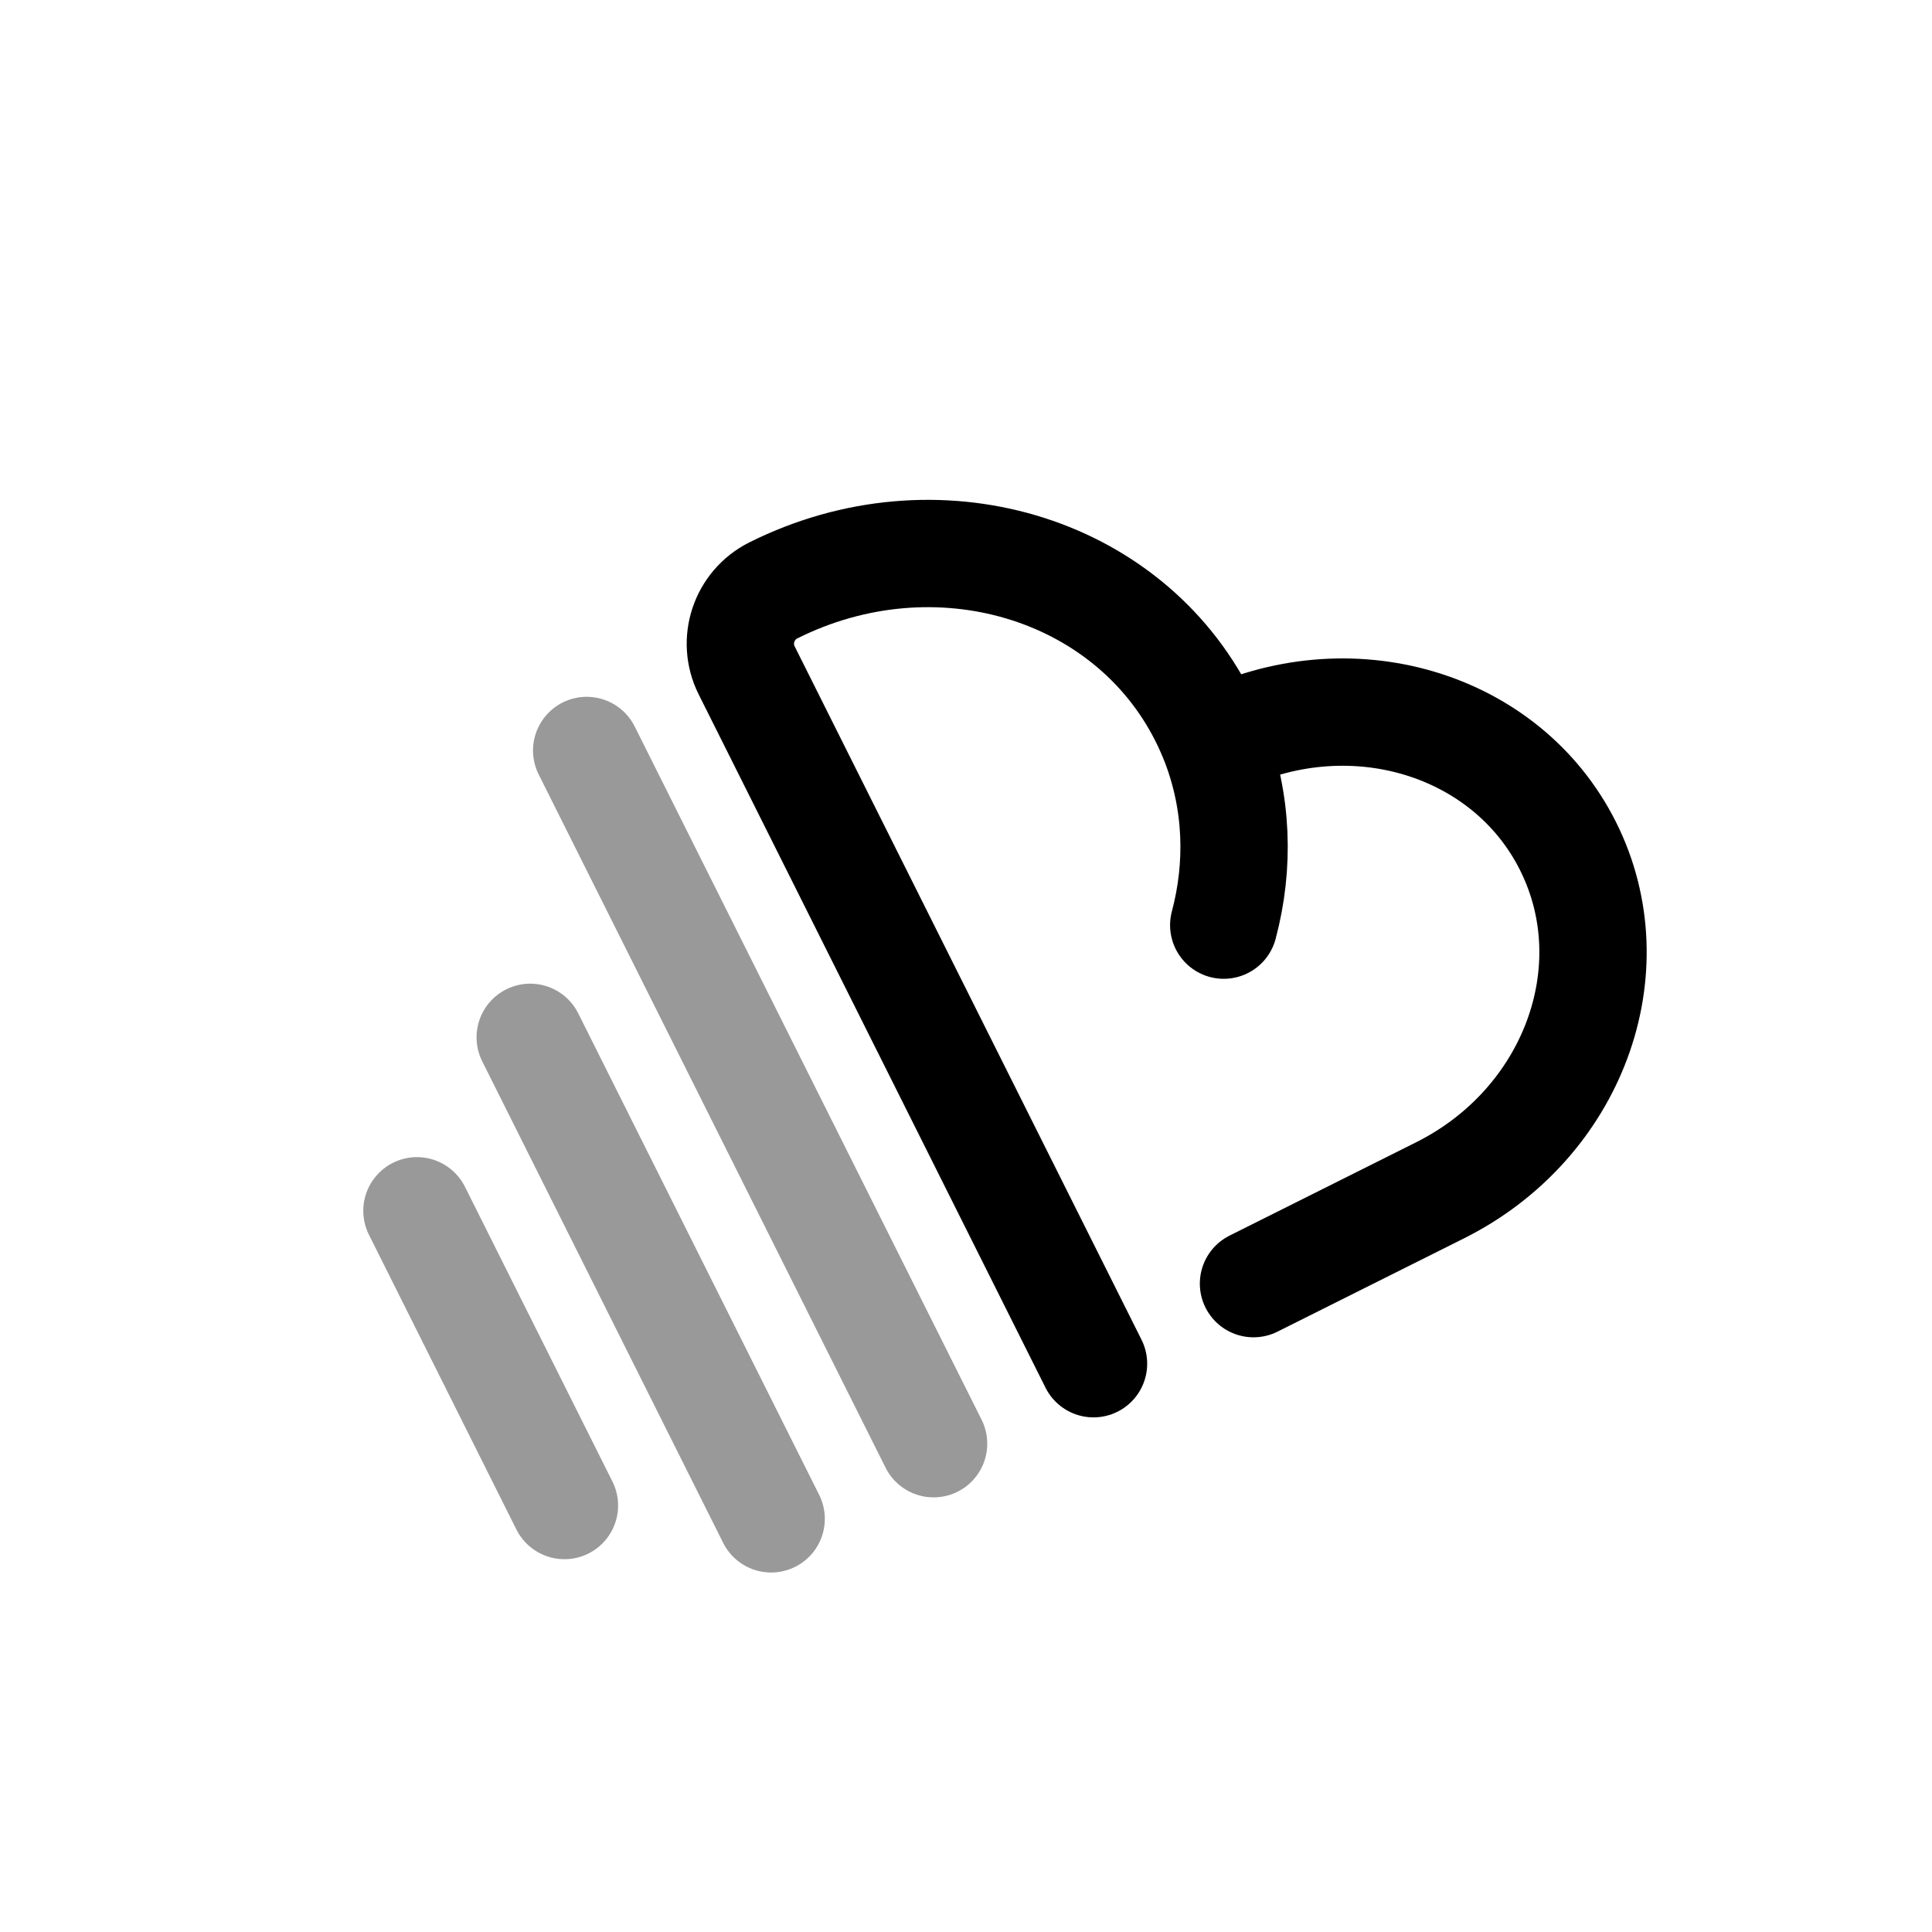 <svg width="27" height="27" viewBox="0 0 27 27" fill="none" xmlns="http://www.w3.org/2000/svg">
<path opacity="0.4" d="M8.199 10.488L13.047 20.176M7.41 14.497L10.777 21.226M5.827 16.921L7.888 21.04" stroke="black" stroke-width="1.5" stroke-linecap="round" stroke-linejoin="round"/>
<path d="M16.978 10.382C16.983 10.379 16.989 10.377 16.994 10.374C18.847 9.447 21.049 10.097 21.914 11.826C22.779 13.555 21.979 15.707 20.127 16.634L17.518 17.939M16.978 10.382C16.931 10.262 16.879 10.143 16.82 10.026C15.763 7.913 13.071 7.119 10.807 8.251V8.251C10.396 8.457 10.229 8.958 10.435 9.369L15.282 19.058M16.978 10.382C17.296 11.209 17.324 12.096 17.102 12.929" stroke="black" stroke-width="1.5" stroke-linecap="round" stroke-linejoin="round"/>
</svg>
